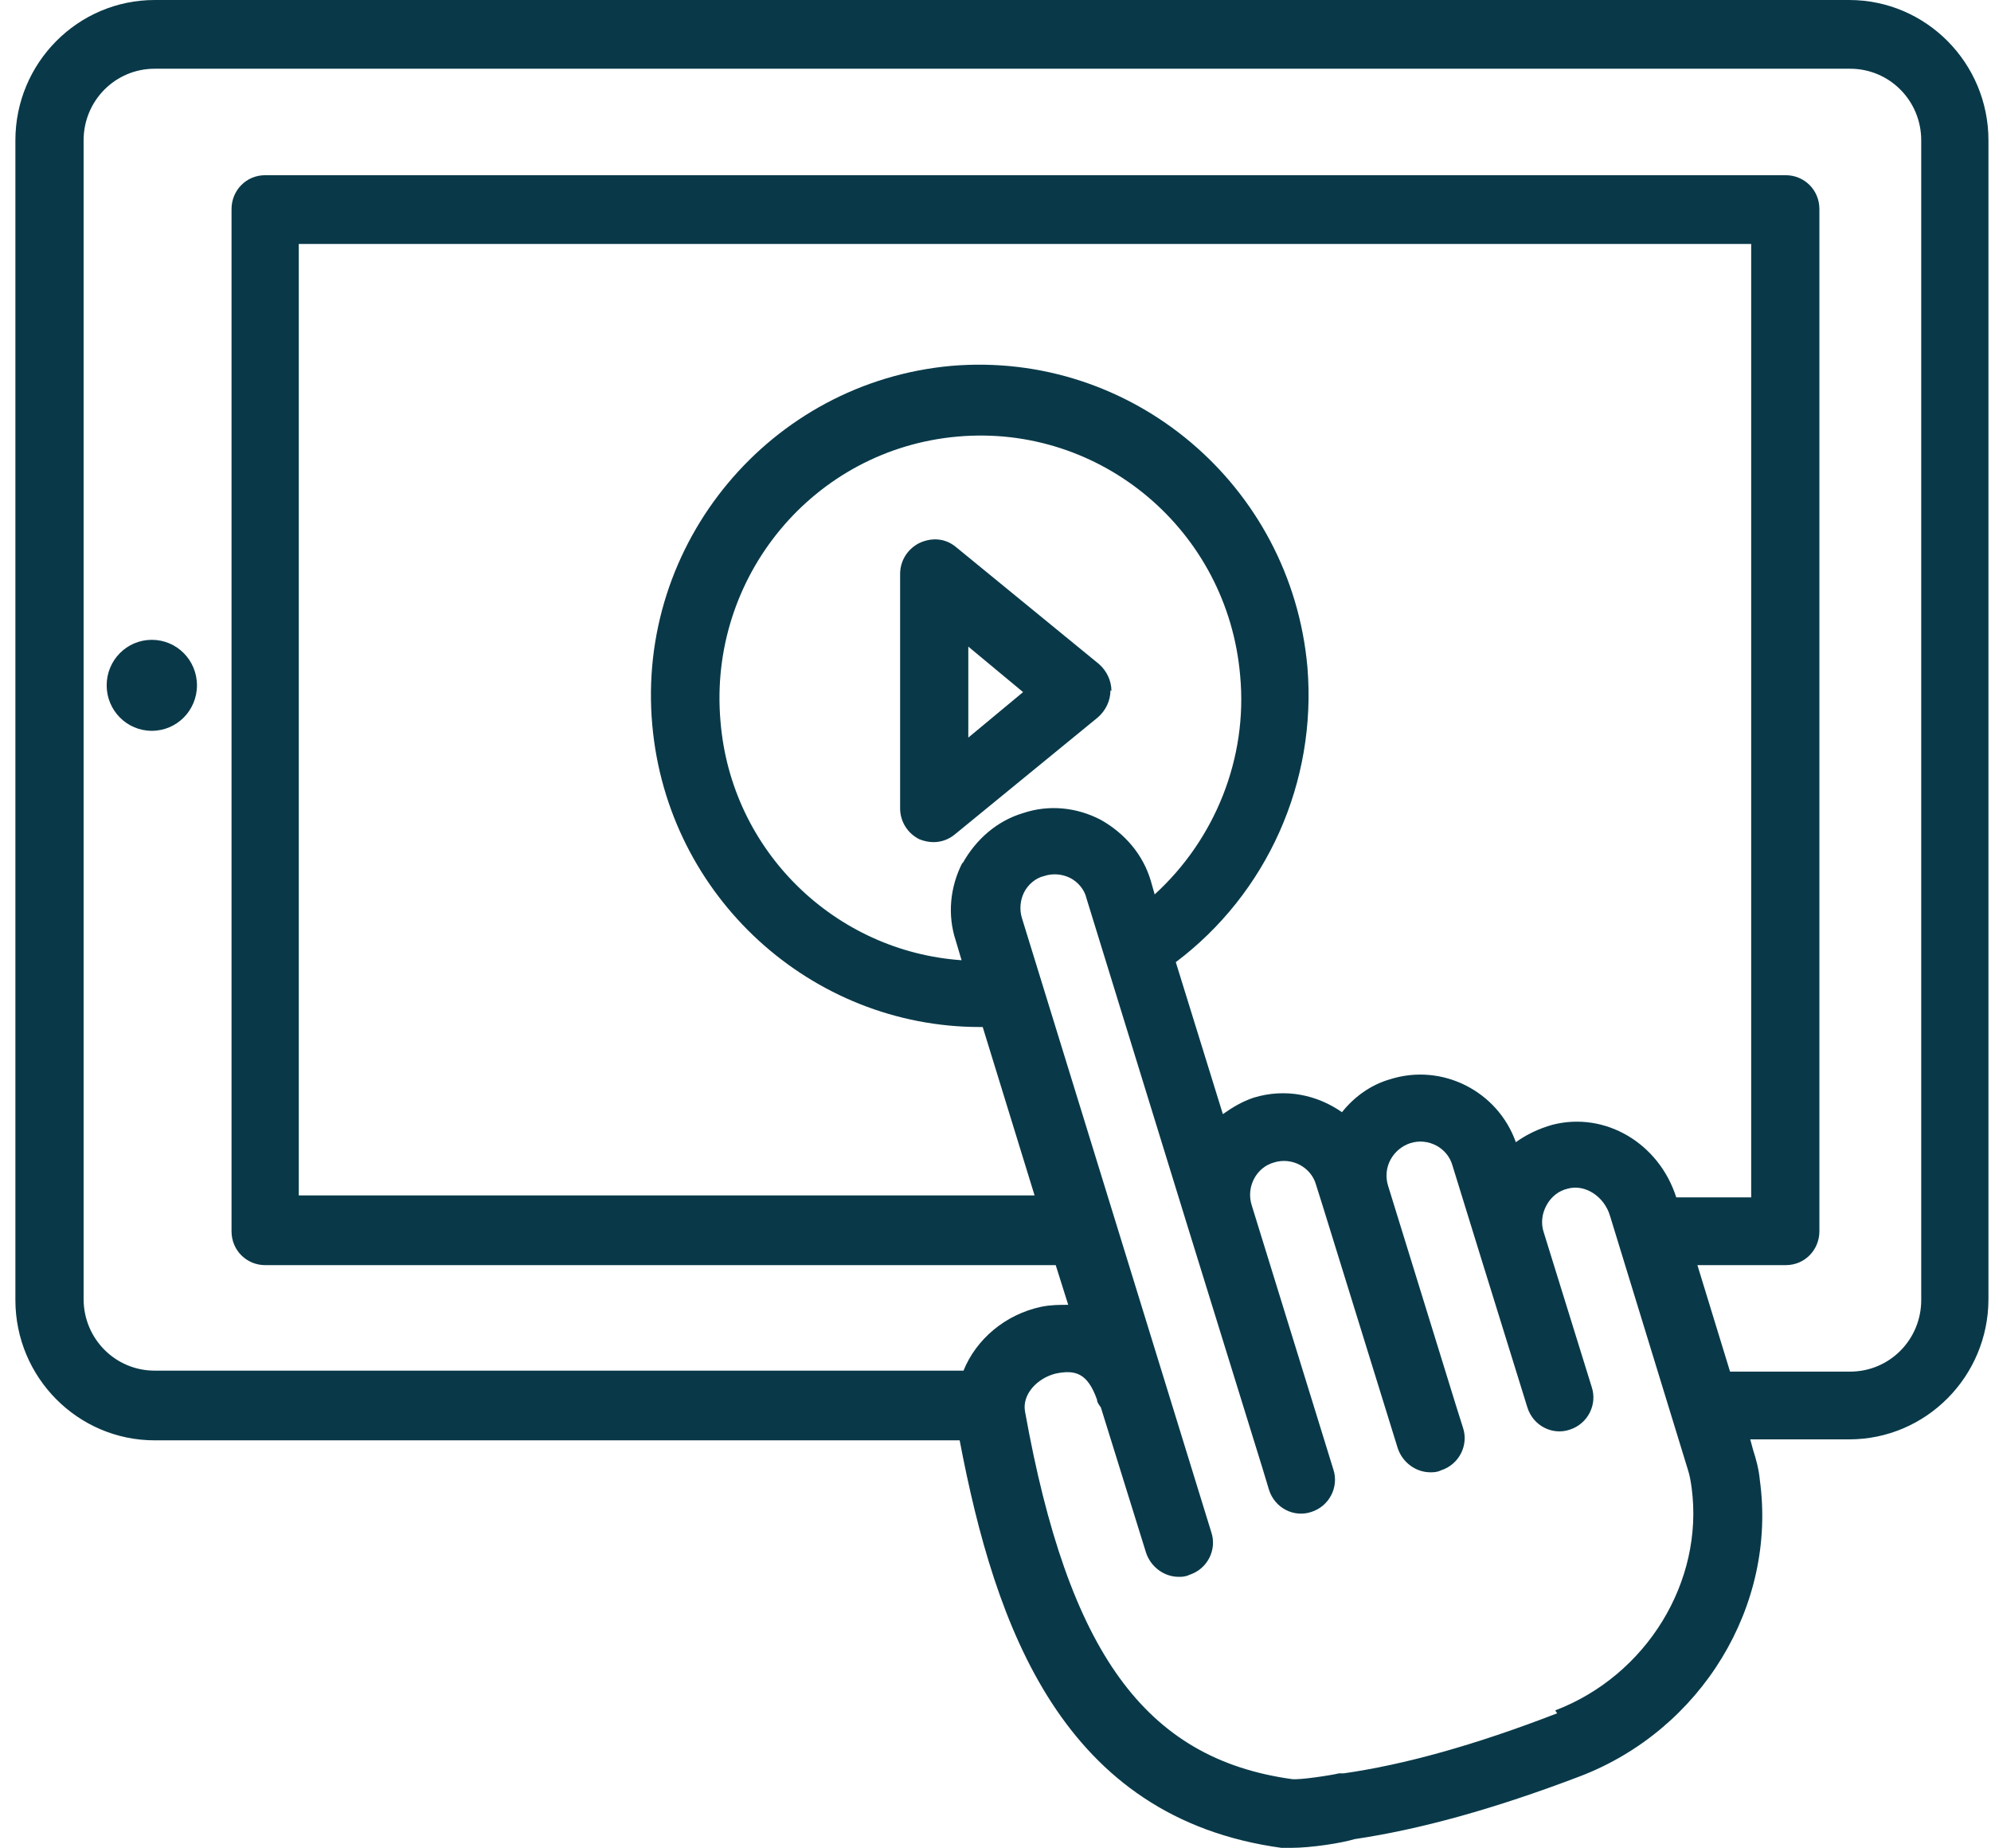 <svg width="111" height="103" viewBox="0 0 111 103" fill="none" xmlns="http://www.w3.org/2000/svg">
<path d="M103.147 0H8.624C4.339 0 0.858 3.507 0.858 7.823V72.462C0.858 76.778 4.339 80.285 8.624 80.285H53.502C55.483 90.698 59.232 101.327 71.443 103C71.603 103 71.764 103 71.978 103C73.103 103 74.817 102.73 75.513 102.514C79.154 101.975 83.278 100.842 88.098 99.007C94.846 96.418 99.076 89.511 98.112 82.497C98.059 81.904 97.898 81.31 97.738 80.825L97.577 80.231H103.093C107.377 80.231 110.858 76.724 110.858 72.407V7.823C110.858 3.507 107.377 0 103.093 0H103.147ZM86.813 95.5C82.207 97.281 78.297 98.36 74.924 98.846C74.87 98.846 74.817 98.846 74.763 98.846C74.763 98.846 74.709 98.846 74.656 98.846C74.227 98.953 72.46 99.223 72.032 99.169C63.838 98.036 59.554 92.101 57.144 78.666C56.983 77.749 57.786 76.832 58.857 76.562C59.928 76.346 60.625 76.508 61.16 78.019C61.16 78.181 61.267 78.289 61.374 78.451L63.892 86.544C64.159 87.353 64.909 87.893 65.712 87.893C65.873 87.893 66.087 87.893 66.301 87.785C67.319 87.461 67.855 86.382 67.533 85.411L56.983 51.203C56.822 50.718 56.876 50.178 57.09 49.746C57.304 49.315 57.733 48.937 58.215 48.829C58.697 48.667 59.232 48.721 59.661 48.937C60.089 49.153 60.464 49.585 60.571 50.07L66.194 68.307L70.371 81.796L70.746 83.037C71.068 84.062 72.139 84.601 73.103 84.278C74.12 83.954 74.656 82.875 74.335 81.904L69.782 67.174C69.461 66.149 70.05 65.07 71.014 64.8C72.032 64.476 73.103 65.07 73.371 66.041L73.745 67.228L77.923 80.717C78.19 81.526 78.94 82.066 79.743 82.066C79.904 82.066 80.118 82.066 80.333 81.958C81.35 81.634 81.886 80.555 81.564 79.584L81.189 78.397L77.387 66.095C77.066 65.07 77.655 64.044 78.619 63.721C79.636 63.397 80.707 63.991 80.975 64.962L82.475 69.818L85.153 78.451C85.474 79.476 86.545 80.015 87.509 79.692C88.526 79.368 89.062 78.289 88.741 77.317L86.063 68.685C85.902 68.199 85.956 67.659 86.224 67.174C86.491 66.688 86.92 66.365 87.402 66.257C88.366 65.987 89.437 66.688 89.758 67.767L94.096 81.904C94.203 82.227 94.257 82.551 94.31 82.929C95.006 88.162 91.793 93.396 86.706 95.338L86.813 95.5ZM93.453 66.742C92.489 63.721 89.49 61.94 86.545 62.696C85.795 62.911 85.099 63.235 84.51 63.667C83.492 60.807 80.386 59.242 77.494 60.16C76.37 60.483 75.459 61.185 74.817 61.994C73.424 61.023 71.657 60.645 69.89 61.185C69.247 61.401 68.711 61.724 68.176 62.102L65.552 53.631C70.639 49.8 73.424 43.596 72.889 37.175C71.978 27.031 63.088 19.532 53.02 20.395C42.952 21.312 35.454 30.269 36.365 40.412C37.222 50.016 45.255 57.246 54.627 57.246C54.68 57.246 54.734 57.246 54.787 57.246L57.679 66.634H16.657V13.597H97.63V66.742H93.453ZM53.663 48.074C52.967 49.423 52.806 50.987 53.288 52.444L53.609 53.523C46.594 53.038 40.756 47.48 40.167 40.196C39.471 32.157 45.362 25.035 53.395 24.334C61.374 23.632 68.444 29.567 69.14 37.661C69.568 42.247 67.747 46.779 64.374 49.854L64.159 49.099C63.731 47.642 62.713 46.455 61.374 45.7C60.036 44.998 58.483 44.837 57.037 45.322C55.591 45.754 54.412 46.779 53.663 48.128V48.074ZM107.11 72.462C107.11 74.674 105.342 76.454 103.147 76.454H96.452L94.632 70.519H99.558C100.63 70.519 101.433 69.656 101.433 68.631V11.654C101.433 10.575 100.576 9.766 99.558 9.766H14.782C13.711 9.766 12.908 10.629 12.908 11.654V68.631C12.908 69.71 13.765 70.519 14.782 70.519H58.857L59.554 72.731C59.072 72.731 58.59 72.731 58.054 72.839C56.019 73.271 54.412 74.674 53.716 76.4H8.624C6.428 76.4 4.661 74.62 4.661 72.407V7.823C4.661 5.611 6.428 3.831 8.624 3.831H103.147C105.342 3.831 107.11 5.611 107.11 7.823V72.462Z" fill="#093949"/>
<path d="M61.964 38.524C61.964 37.931 61.696 37.391 61.267 37.013L53.288 30.485C52.699 29.999 51.949 29.945 51.253 30.269C50.61 30.593 50.182 31.24 50.182 31.995V45.053C50.182 45.808 50.61 46.456 51.253 46.779C51.52 46.887 51.788 46.941 52.056 46.941C52.484 46.941 52.913 46.779 53.234 46.509L61.214 39.981C61.642 39.603 61.91 39.064 61.91 38.47L61.964 38.524ZM53.984 41.06V36.042L57.037 38.578L53.984 41.114V41.06Z" fill="#093949"/>
<path d="M8.464 35.664C7.072 35.664 5.947 36.797 5.947 38.2C5.947 39.603 7.072 40.736 8.464 40.736C9.857 40.736 10.981 39.603 10.981 38.2C10.981 36.797 9.857 35.664 8.464 35.664Z" fill="#093949"/>
</svg>
